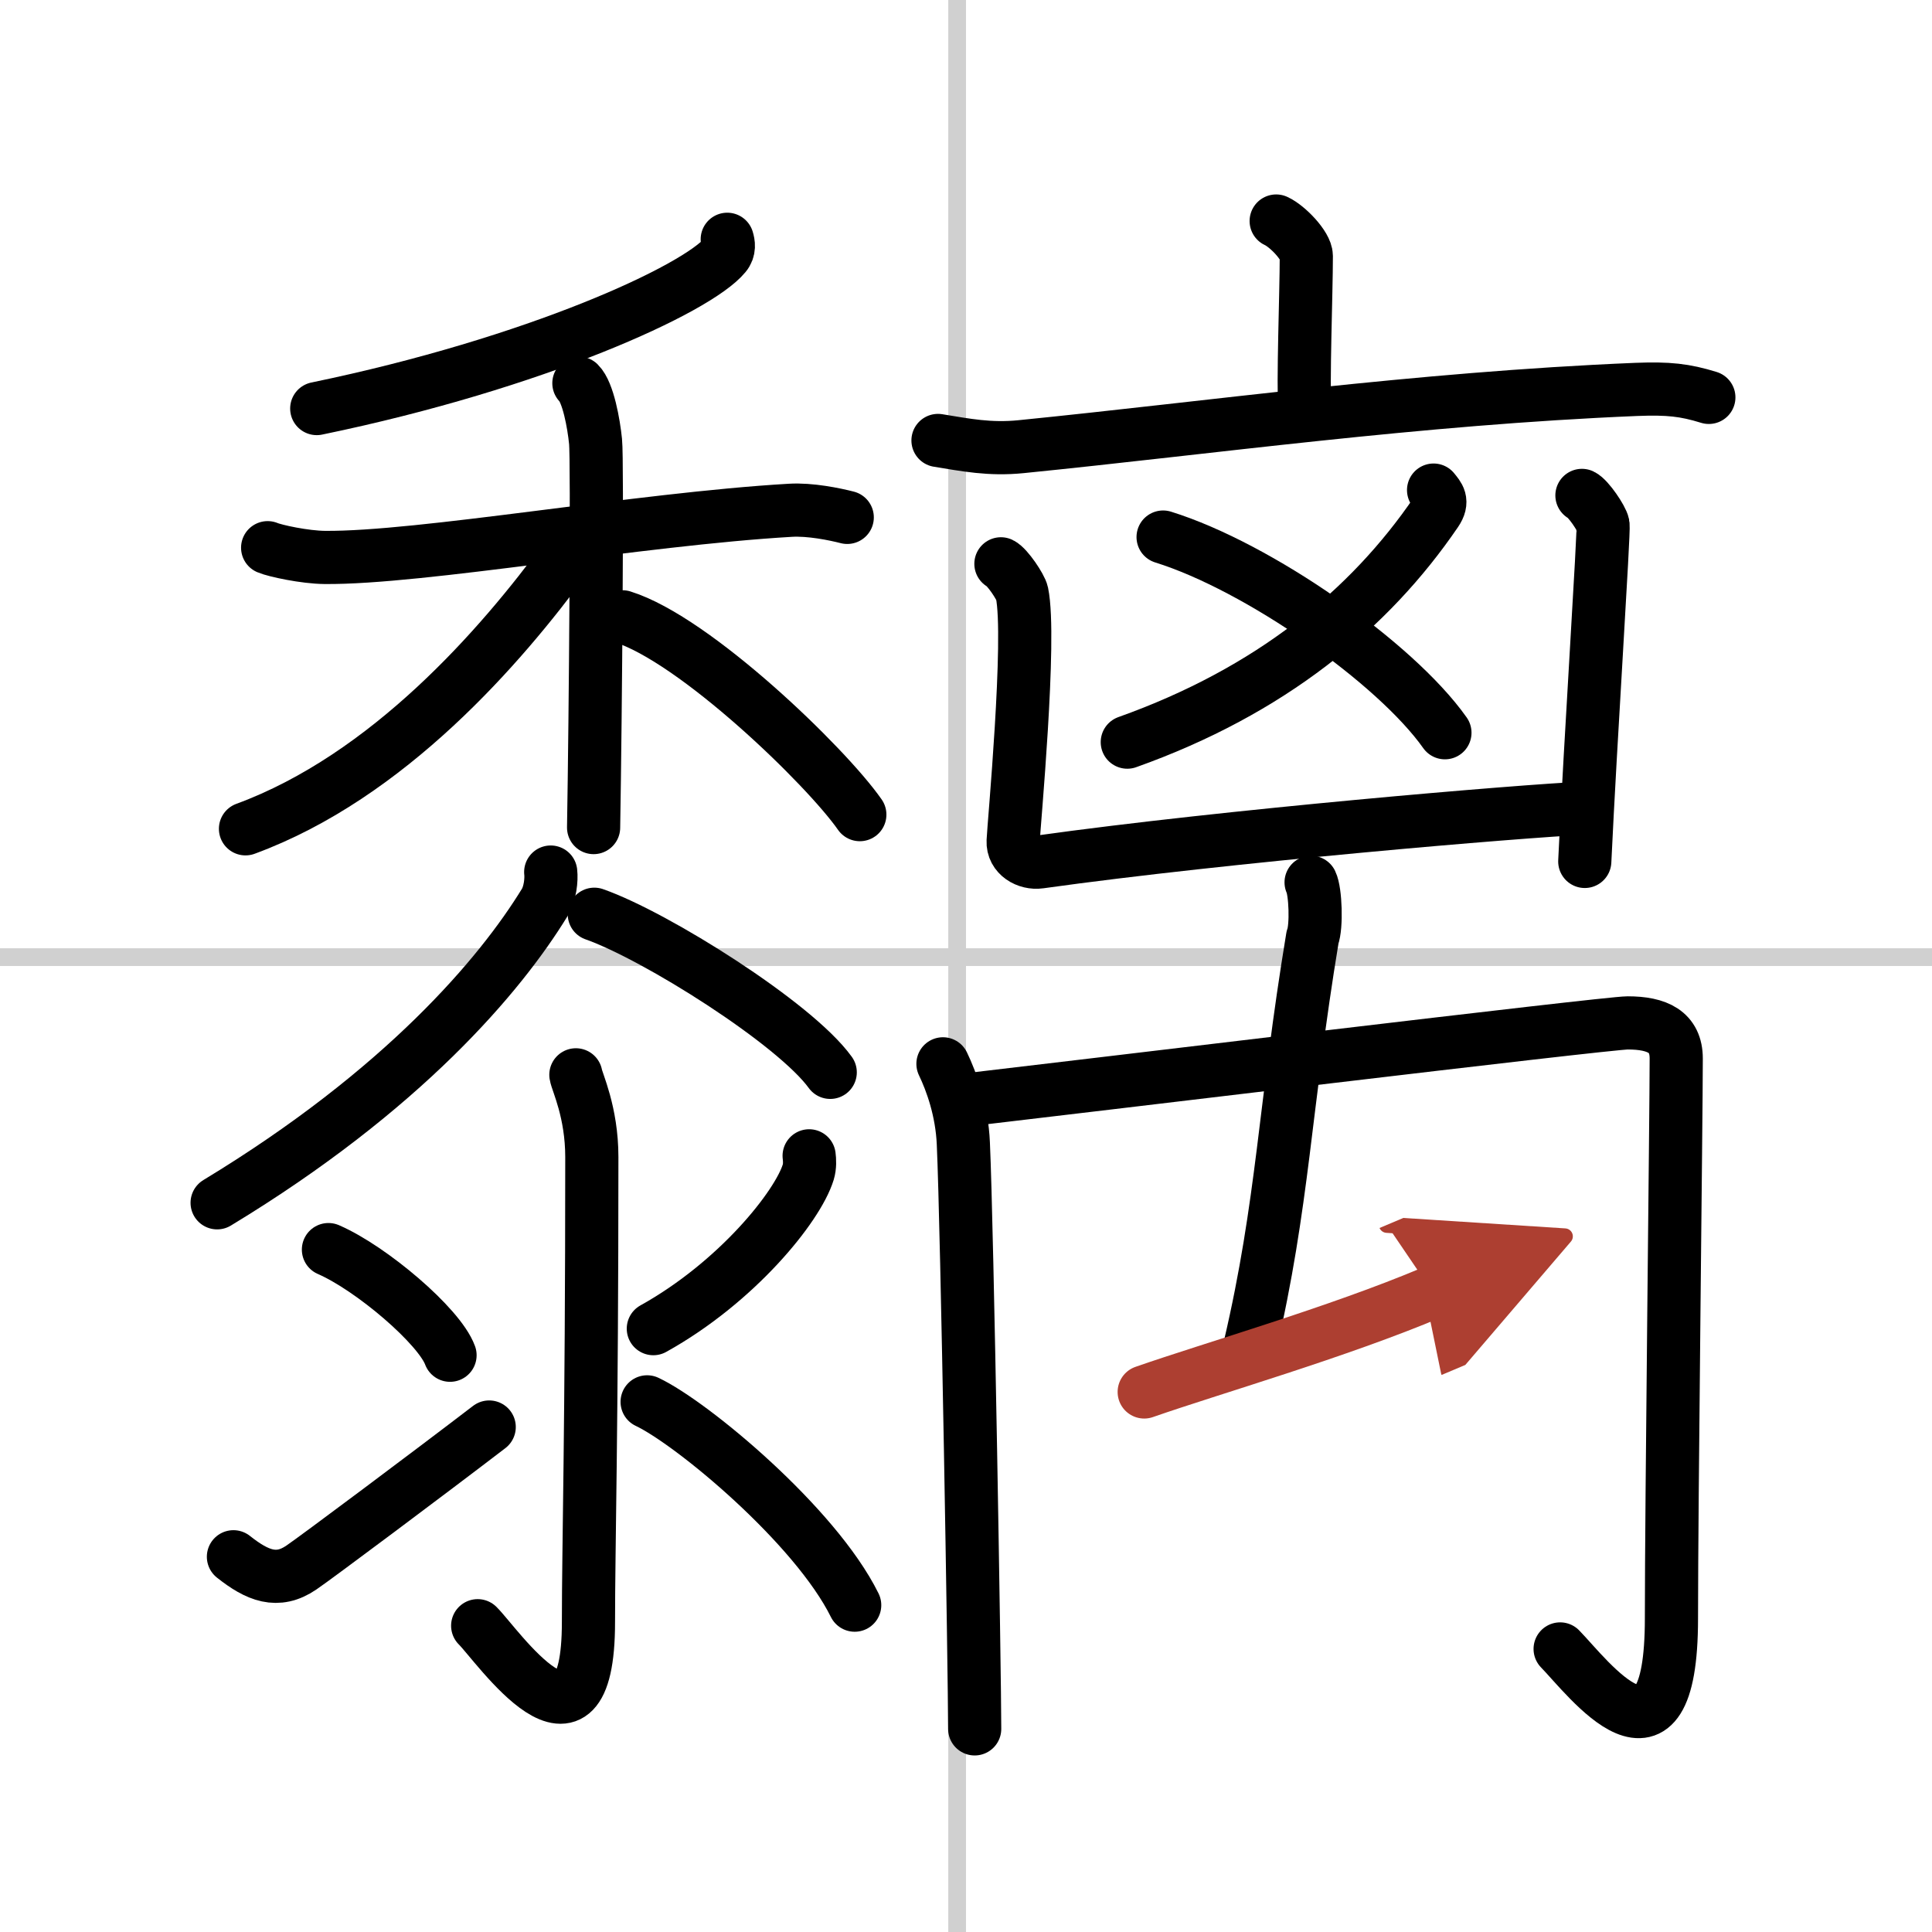<svg width="400" height="400" viewBox="0 0 109 109" xmlns="http://www.w3.org/2000/svg"><defs><marker id="a" markerWidth="4" orient="auto" refX="1" refY="5" viewBox="0 0 10 10"><polyline points="0 0 10 5 0 10 1 5" fill="#ad3f31" stroke="#ad3f31"/></marker></defs><g fill="none" stroke="#000" stroke-linecap="round" stroke-linejoin="round" stroke-width="3"><rect width="100%" height="100%" fill="#fff" stroke="#fff"/><line x1="54" x2="54" y2="109" stroke="#d0d0d0" stroke-width="1"/><line x2="109" y1="54" y2="54" stroke="#d0d0d0" stroke-width="1"/><path d="m41.03 13.5c0.07 0.23 0.14 0.58-0.13 0.9-1.58 1.91-10.64 6.09-23.03 8.65"/><path d="m15.1 30.9c0.42 0.18 2.1 0.54 3.22 0.55 5.43 0.05 17.72-2.16 26.26-2.66 1.12-0.07 2.52 0.22 3.22 0.4"/><path d="m32.66 21.62c0.52 0.51 0.84 2.28 0.94 3.29 0.11 1.01 0 15.45-0.11 21.78"/><path d="m31.95 31.43c-3.67 5.02-10.05 12.37-18.1 15.33"/><path d="m35.12 34.8c4.08 1.27 11.48 8.42 13.39 11.16"/><path d="m31.07 49.2c0.05 0.43-0.03 1.21-0.34 1.72-2.5 4.08-7.98 10.58-18.48 16.94"/><path d="m33.53 51.58c3.47 1.22 11.32 6.16 13.31 8.92"/><path d="m32.49 60.64c0.06 0.4 0.9 2.09 0.9 4.64 0 15.27-0.19 22.06-0.19 26.23 0 8.86-5.18 1.26-6.25 0.21"/><path d="m18.53 70.5c2.42 1.05 6.26 4.32 6.86 5.96"/><path d="m13.17 87.83c1.35 1.07 2.48 1.53 3.83 0.61 0.8-0.54 7.22-5.34 10.6-7.93"/><path d="m45.65 65.21c0.03 0.23 0.05 0.59-0.05 0.92-0.6 1.95-4.04 6.22-8.74 8.83"/><path d="m36.51 79.09c2.54 1.2 9.49 6.98 11.71 11.47"/><path d="m72 12.47c0.64 0.29 1.7 1.4 1.7 1.97 0 2.11-0.2 7.1-0.08 8.88"/><path d="m52.92 24.85c1.55 0.25 2.91 0.53 4.69 0.35 10.6-1.06 22.34-2.72 34.7-3.23 1.82-0.07 2.74 0.03 4.1 0.45"/><path d="m80.88 27.65c0.28 0.35 0.56 0.62 0.14 1.24-3.75 5.5-9.34 10.1-17.42 12.98"/><path d="m65.62 30.3c5.37 1.67 13.1 7.08 15.9 11.04"/><path d="m56.47 31.81c0.36 0.17 1.12 1.31 1.19 1.65 0.53 2.55-0.47 13.17-0.5 13.99-0.04 0.82 0.79 1.28 1.5 1.18 10.59-1.48 27.09-2.87 30.83-3.04"/><path d="m89.25 27.95c0.36 0.17 1.12 1.3 1.19 1.65s-0.71 12.15-1.03 19"/><path d="m53.2 60.02c0.49 1.02 1.07 2.63 1.15 4.49 0.22 4.84 0.64 29.97 0.64 33.03"/><path d="m54.47 62.06c5.79-0.67 36.19-4.35 37.36-4.35 1.67 0 2.74 0.5 2.74 2.01 0 3.18-0.27 25.03-0.27 31.59 0 9.69-4.72 3.32-6.28 1.72"/><path d="m73.97 49.78c0.25 0.51 0.32 2.49 0.08 3.11-1.587 9.577-1.639 14.987-3.539 23.107"/><path d="m64.554 78.532c3.87-1.35 10.89-3.36 16.27-5.63" marker-end="url(#a)" stroke="#ad3f31"/></g></svg>
